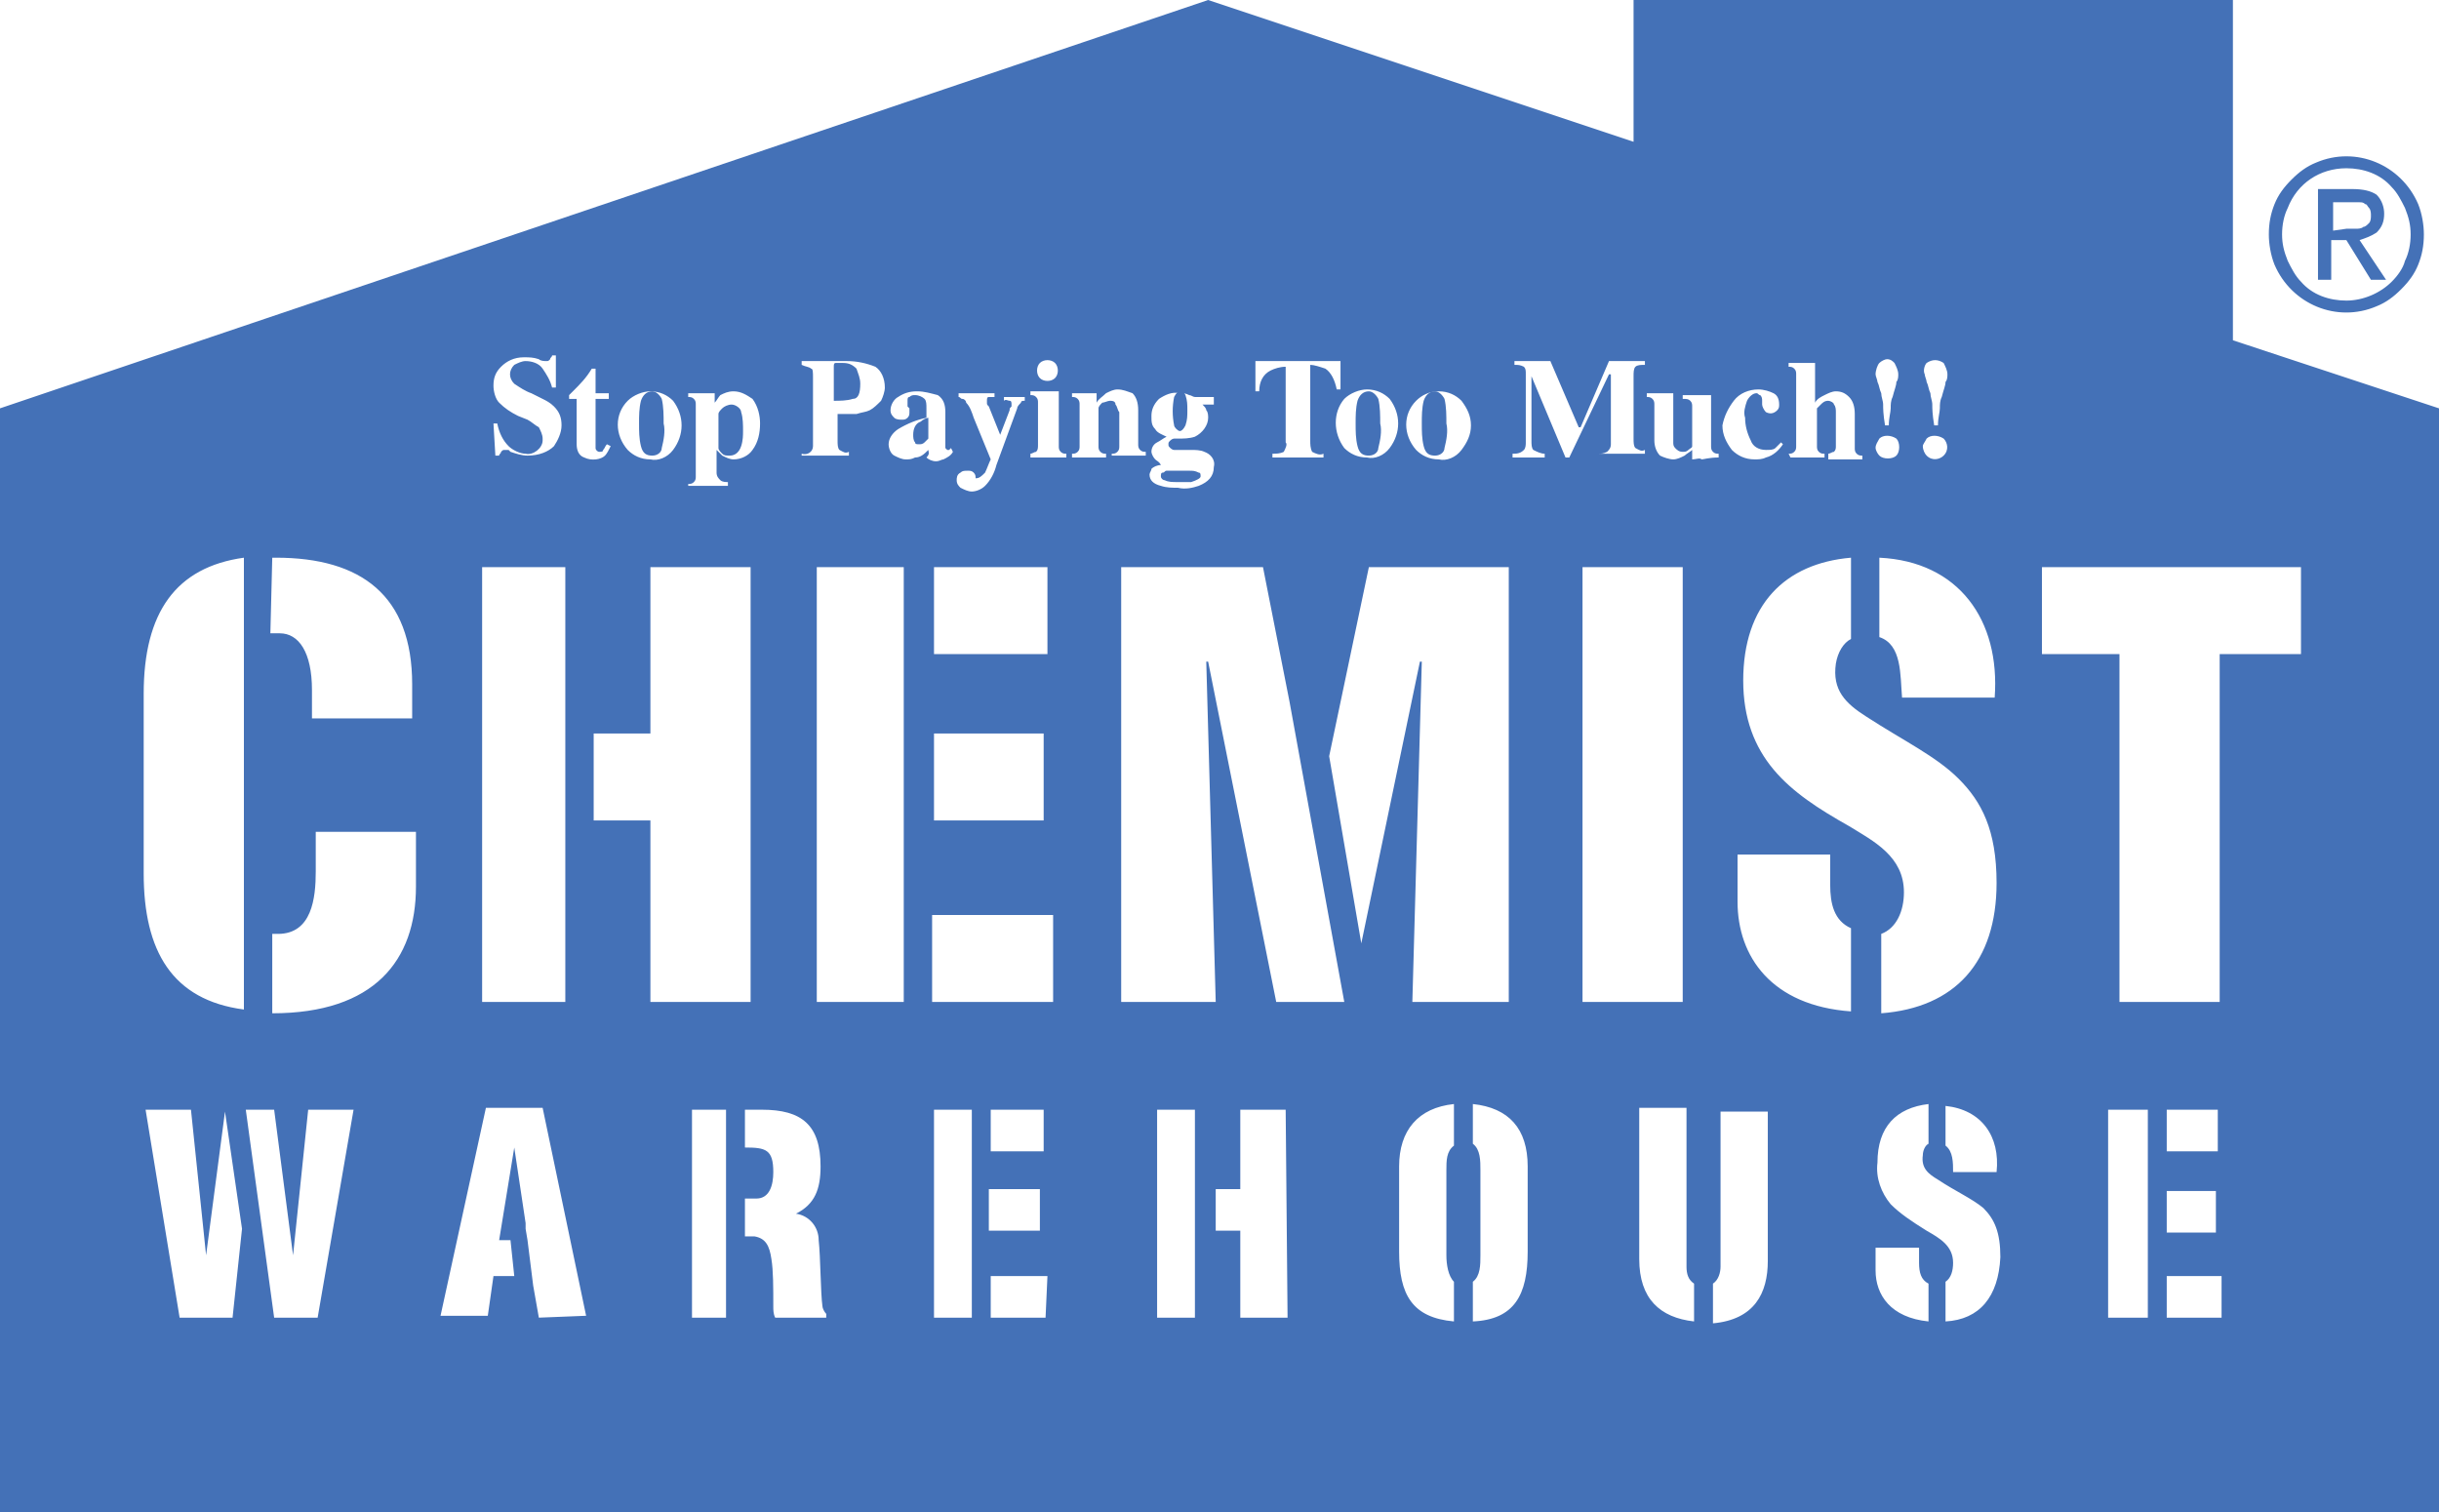 <?xml version="1.0" encoding="utf-8"?>
<svg xmlns="http://www.w3.org/2000/svg" width="129" height="80" viewBox="0 0 129 80" fill="none">
<path d="M72.4 24.1C72.7 24.1 72.9 23.9 72.9 23.7C73 23.3 73.1 22.8 73 22.4C73 22 73 21.5 72.9 21.1C72.8 20.9 72.6 20.7 72.4 20.7C72.1 20.7 71.9 20.9 71.8 21.2C71.7 21.6 71.7 22 71.7 22.4C71.7 22.8 71.7 23.2 71.8 23.6C71.9 24 72.1 24.1 72.4 24.1ZM34.5 24.1C34.8 24.1 35 23.9 35 23.7C35.1 23.3 35.2 22.8 35.1 22.4C35.1 22 35.1 21.5 35 21.1C34.9 20.9 34.7 20.7 34.5 20.7C34.2 20.7 34 20.9 33.9 21.2C33.8 21.6 33.8 22 33.8 22.4C33.8 22.8 33.8 23.2 33.9 23.6C34 24 34.2 24.1 34.5 24.1ZM75.9 24.1C76.2 24.1 76.4 23.9 76.4 23.7C76.5 23.3 76.6 22.8 76.5 22.4C76.5 22 76.5 21.5 76.4 21.1C76.3 20.9 76.1 20.7 75.9 20.7C75.6 20.7 75.4 20.9 75.3 21.2C75.2 21.6 75.2 22 75.2 22.4C75.2 22.8 75.2 23.2 75.3 23.6C75.4 24 75.6 24.1 75.9 24.1ZM61.6 25.4C61.8 25.5 62 25.5 62.3 25.5C62.5 25.5 62.7 25.5 63 25.5C63.3 25.4 63.5 25.3 63.5 25.2C63.5 25.1 63.5 25 63.4 25C63.2 24.9 63.1 24.9 62.9 24.9H61.7C61.6 24.9 61.6 25 61.5 25C61.4 25 61.4 25.1 61.4 25.2C61.4 25.3 61.5 25.4 61.6 25.4ZM48.3 23C48.3 23.1 48.3 23.3 48.4 23.4C48.4 23.5 48.5 23.5 48.6 23.5C48.7 23.5 48.8 23.5 48.9 23.4C49 23.3 49 23.3 49.1 23.2V22.1C49 22.1 48.8 22.2 48.7 22.3C48.4 22.4 48.3 22.7 48.3 23ZM62.4 22.8C62.5 22.8 62.6 22.7 62.7 22.5C62.8 22.2 62.8 22 62.8 21.7C62.8 21.4 62.8 21.2 62.7 20.9C62.6 20.7 62.5 20.7 62.4 20.7C62.3 20.7 62.2 20.8 62.1 21C62 21.5 62 22 62.1 22.5C62.1 22.6 62.3 22.8 62.4 22.8ZM38.6 24.1C38.9 24.1 39.1 23.9 39.2 23.6C39.3 23.3 39.3 23 39.3 22.8C39.3 22.5 39.3 22.1 39.2 21.8C39.2 21.6 38.9 21.4 38.7 21.4C38.5 21.4 38.3 21.5 38.2 21.6C38.1 21.7 38 21.8 38 21.9V23.7C38 23.8 38.1 23.9 38.2 24C38.3 24.1 38.4 24.1 38.6 24.1Z" fill="#4471B7"/>
<path d="M118.1 18V0H86.4V7.5L63.9 0L0 21.6V80H129V21.6L118.1 18ZM105.5 36.9H100.6C100.5 35.7 100.6 34.1 99.4 33.7V29.5C103.6 29.7 105.8 32.8 105.5 36.9ZM101.9 19.2C102.2 19 102.5 19 102.8 19.2C102.9 19.4 103 19.6 103 19.8C103 19.9 103 20.1 102.9 20.2C102.9 20.4 102.8 20.6 102.7 21C102.6 21.2 102.6 21.4 102.6 21.6C102.6 21.8 102.5 22.1 102.5 22.5H102.3C102.2 21.9 102.2 21.6 102.2 21.4C102.2 21.2 102.1 21 102.1 20.8C102 20.6 102 20.4 101.9 20.2C101.9 20.1 101.8 19.9 101.8 19.8C101.7 19.6 101.8 19.3 101.9 19.2ZM101.9 23.2C102.1 23 102.5 23 102.8 23.2C103 23.4 103.1 23.8 102.8 24.1C102.6 24.3 102.2 24.4 101.9 24.1C101.8 24 101.7 23.8 101.7 23.6C101.7 23.5 101.8 23.4 101.9 23.2ZM99.4 19.2C99.5 19.1 99.7 19 99.8 19C100 19 100.1 19.1 100.2 19.2C100.3 19.4 100.4 19.6 100.4 19.8C100.4 19.9 100.4 20.1 100.3 20.2C100.3 20.4 100.2 20.6 100.1 21C100 21.2 100 21.4 100 21.6C100 21.8 99.9 22.1 99.9 22.5H99.7C99.6 21.9 99.6 21.6 99.6 21.4C99.6 21.2 99.5 21 99.5 20.8C99.4 20.6 99.4 20.4 99.3 20.2C99.3 20.1 99.2 19.9 99.2 19.8C99.2 19.6 99.3 19.3 99.4 19.2ZM99.4 23.2C99.6 23 100 23 100.3 23.2C100.5 23.4 100.5 23.9 100.3 24.1C100.1 24.3 99.6 24.3 99.4 24.1C99.3 24 99.2 23.8 99.2 23.7C99.2 23.5 99.3 23.4 99.4 23.2ZM103.6 41.2C104.8 42.4 105.6 43.9 105.6 46.7C105.6 50.9 103.4 53.3 99.5 53.6V49.4C100.3 49.1 100.7 48.2 100.7 47.2C100.7 45.3 99.1 44.5 97.8 43.7C96.2 42.8 94.8 41.9 93.8 40.7C92.8 39.5 92.2 38 92.2 36C92.2 32 94.4 29.8 97.9 29.5V33.8C97.5 34 97.2 34.5 97.1 35.1C96.9 36.5 97.6 37.2 98.7 37.9C100.7 39.2 102.4 40 103.6 41.2ZM105.6 62H103.3C103.3 61.5 103.3 60.9 102.9 60.6V58.5C104.8 58.7 105.8 60.1 105.6 62ZM94.6 24C94.7 24 94.8 24 94.9 23.9C95 23.8 95 23.7 95 23.6V19.8C95 19.7 95 19.6 94.9 19.5C94.8 19.4 94.7 19.4 94.6 19.4V19.2H96V21.3C96.1 21.1 96.3 21 96.5 20.9C96.7 20.8 96.9 20.7 97.1 20.7C97.4 20.7 97.6 20.8 97.8 21C98 21.2 98.1 21.5 98.1 21.9V23.7C98.1 23.8 98.1 23.9 98.2 24C98.3 24.1 98.4 24.1 98.5 24.1V24.3H96.7V24C96.8 24 96.9 23.9 97 23.9C97.1 23.8 97.1 23.7 97.1 23.6V21.8C97.1 21.7 97.1 21.5 97 21.4C97 21.3 96.8 21.2 96.7 21.2C96.5 21.2 96.4 21.3 96.3 21.4C96.2 21.5 96.1 21.6 96.1 21.6V23.6C96.1 23.7 96.1 23.8 96.2 23.9C96.3 24 96.4 24 96.5 24V24.2H94.7L94.6 24ZM91.7 21.2C92 20.8 92.5 20.6 93 20.6C93.3 20.6 93.6 20.7 93.8 20.8C94 20.9 94.1 21.1 94.1 21.4C94.1 21.5 94.1 21.6 94 21.7C93.8 21.9 93.6 21.9 93.4 21.8C93.3 21.7 93.2 21.5 93.2 21.4V21.3V21.2C93.2 21.1 93.2 21 93.1 20.9C93 20.9 93 20.8 92.9 20.8C92.7 20.8 92.5 21 92.4 21.2C92.3 21.5 92.2 21.8 92.3 22.1C92.3 22.5 92.4 22.9 92.6 23.3C92.7 23.6 93 23.8 93.4 23.8C93.6 23.8 93.8 23.8 93.9 23.7C94 23.6 94.1 23.5 94.2 23.4L94.3 23.5C94.1 23.8 93.8 24.1 93.4 24.2C93.2 24.3 93 24.3 92.8 24.3C92.3 24.3 91.9 24.1 91.6 23.8C91.3 23.4 91.1 23 91.1 22.5C91.2 22 91.4 21.6 91.7 21.2ZM74.9 21.2C75.2 20.9 75.6 20.7 76.1 20.7C76.6 20.7 77 20.9 77.3 21.2C77.6 21.6 77.8 22 77.8 22.5C77.8 23 77.6 23.4 77.3 23.8C77 24.2 76.5 24.4 76.1 24.3C75.6 24.3 75.2 24.1 74.9 23.8C74.2 23 74.2 21.9 74.9 21.2ZM72.3 20.6C72.8 20.6 73.2 20.8 73.5 21.1C74.1 21.9 74.1 22.9 73.5 23.7C73.2 24.1 72.7 24.3 72.3 24.2C71.8 24.2 71.4 24 71.1 23.7C70.5 22.9 70.5 21.8 71.1 21.1C71.4 20.8 71.9 20.6 72.3 20.6ZM66.4 19.1H70.9V20.6H70.7C70.6 20.1 70.4 19.7 70.1 19.5C69.8 19.4 69.5 19.3 69.3 19.3V23.3C69.3 23.5 69.3 23.7 69.4 23.9C69.6 24 69.8 24.1 70 24V24.2H67.3V24C67.5 24 67.7 24 67.9 23.9C68 23.7 68.1 23.5 68 23.4V19.4C67.7 19.4 67.4 19.5 67.2 19.6C66.8 19.8 66.6 20.2 66.6 20.7H66.4V19.1ZM61.1 24.3C61 24.2 60.9 24 60.9 23.9C60.9 23.7 61 23.5 61.2 23.4C61.4 23.3 61.5 23.2 61.7 23.1C61.5 23 61.2 22.9 61.1 22.7C60.9 22.5 60.9 22.3 60.9 22C60.9 21.7 61 21.4 61.3 21.1C61.6 20.9 62 20.7 62.4 20.8C62.6 20.8 62.7 20.8 62.9 20.9C63 20.9 63.1 21 63.2 21H64.2V21.4H63.6C63.7 21.5 63.8 21.6 63.8 21.7C63.9 21.8 63.9 22 63.9 22.1C63.9 22.5 63.6 22.9 63.2 23.1C62.9 23.2 62.6 23.2 62.3 23.2H62.1C62 23.2 61.9 23.3 61.9 23.3C61.8 23.4 61.8 23.4 61.8 23.5C61.8 23.6 61.8 23.6 61.9 23.7C61.9 23.7 62 23.8 62.1 23.8C62.1 23.8 62.2 23.8 62.3 23.8C62.4 23.8 62.5 23.8 62.6 23.8H63C63.2 23.8 63.5 23.8 63.7 23.9C64 24 64.3 24.3 64.2 24.7C64.2 25.2 63.9 25.5 63.4 25.7C63.1 25.8 62.7 25.9 62.3 25.8C62 25.8 61.7 25.8 61.4 25.7C61 25.6 60.8 25.4 60.8 25.1C60.8 25 60.9 24.9 60.9 24.8C61 24.7 61.2 24.6 61.4 24.6C61.3 24.4 61.2 24.4 61.1 24.3ZM55 19.2C55.2 19 55.6 19 55.8 19.2C56 19.4 56 19.8 55.8 20C55.6 20.2 55.2 20.2 55 20C54.8 19.8 54.8 19.4 55 19.2ZM51.6 25.3C51.7 25.3 51.7 25.3 51.6 25.3C51.8 25.3 51.9 25.2 52.1 25C52.2 24.8 52.3 24.5 52.4 24.3L51.5 22.1C51.4 21.8 51.3 21.5 51.1 21.3C51.1 21.2 51 21.1 50.9 21.1C50.8 21.1 50.8 21 50.7 21V20.8H52.6V21C52.5 21 52.4 21 52.3 21C52.2 21 52.2 21.1 52.2 21.2C52.2 21.2 52.2 21.2 52.2 21.3C52.2 21.4 52.2 21.4 52.3 21.5L52.9 23L53.4 21.7C53.4 21.6 53.4 21.6 53.5 21.5V21.4C53.5 21.3 53.5 21.2 53.4 21.2C53.3 21.2 53.2 21.1 53.1 21.2V21H54.2V21.2C54.1 21.2 54 21.2 54 21.3C53.9 21.4 53.8 21.5 53.8 21.6L52.7 24.6C52.6 25 52.4 25.4 52.1 25.7C51.9 25.9 51.6 26 51.4 26C51.2 26 51 25.9 50.8 25.8C50.7 25.7 50.6 25.6 50.6 25.4C50.6 25.3 50.6 25.1 50.8 25C50.9 24.9 51 24.9 51.2 24.9C51.3 24.9 51.4 24.9 51.5 25C51.6 25.1 51.6 25.2 51.6 25.3C51.6 25.2 51.6 25.3 51.6 25.3ZM49.4 34.6V30H55.4V34.6H49.4ZM55.2 38.8V43.4H49.4V38.8H55.2ZM42.4 24C42.7 24.1 43 23.9 43 23.6C43 23.5 43 23.4 43 23.3V20C43 19.7 43 19.5 42.9 19.5C42.8 19.4 42.6 19.4 42.4 19.3V19.1H44.8C45.3 19.1 45.8 19.2 46.3 19.4C46.6 19.6 46.8 20 46.8 20.5C46.8 20.7 46.7 21 46.6 21.2C46.4 21.4 46.2 21.6 46 21.7C45.8 21.8 45.6 21.8 45.3 21.9C45.1 21.9 44.7 21.9 44.3 21.9V23.3C44.3 23.5 44.3 23.7 44.4 23.8C44.6 23.9 44.7 24 44.9 23.9V24.1H42.4V24ZM36.4 25.6C36.5 25.6 36.6 25.6 36.7 25.5C36.8 25.4 36.8 25.3 36.8 25.2V21.4C36.8 21.3 36.8 21.2 36.7 21.1C36.6 21 36.5 21 36.4 21V20.8H37.8V21.3C37.9 21.2 38 21 38.1 20.9C38.3 20.8 38.5 20.7 38.8 20.7C39.2 20.7 39.5 20.9 39.8 21.1C40.1 21.5 40.2 22 40.2 22.4C40.2 22.9 40.1 23.4 39.8 23.8C39.6 24.1 39.2 24.3 38.8 24.3C38.6 24.3 38.4 24.2 38.2 24.1C38.1 24 38 23.9 37.9 23.8V25C37.9 25.2 38 25.3 38.1 25.4C38.2 25.5 38.4 25.5 38.5 25.5V25.7H36.4V25.6ZM33.2 21.2C33.5 20.9 34 20.7 34.4 20.7C34.9 20.7 35.3 20.9 35.6 21.2C36.2 22 36.2 23 35.6 23.8C35.3 24.2 34.8 24.4 34.4 24.3C33.9 24.3 33.5 24.1 33.2 23.8C32.5 23 32.5 21.9 33.2 21.2ZM26.1 22.4H26.3C26.4 22.9 26.6 23.3 26.9 23.6C27.1 23.8 27.5 24 27.8 24C28.2 24.1 28.7 23.7 28.7 23.3V23.2C28.7 23 28.6 22.8 28.5 22.6C28.3 22.5 28.1 22.3 27.9 22.2L27.4 22C27 21.8 26.7 21.6 26.4 21.3C26.2 21.1 26.1 20.7 26.1 20.4C26.1 20 26.2 19.7 26.5 19.4C26.8 19.1 27.2 18.9 27.7 18.9C28 18.9 28.2 18.9 28.5 19C28.6 19.1 28.8 19.1 28.9 19.1C29 19.1 29 19.1 29.1 19C29.1 18.9 29.2 18.9 29.2 18.8H29.4V20.5H29.2C29.1 20.1 28.9 19.8 28.7 19.5C28.5 19.2 28.1 19.1 27.8 19.1C27.6 19.1 27.4 19.2 27.2 19.3C26.9 19.6 26.9 20 27.2 20.3C27.5 20.5 27.8 20.7 28.1 20.8L28.7 21.1C28.9 21.2 29.1 21.3 29.3 21.5C29.6 21.8 29.7 22.1 29.7 22.5C29.7 22.9 29.5 23.3 29.3 23.6C29 23.9 28.5 24.1 27.9 24.1C27.6 24.1 27.3 24 27 23.9L26.9 23.8H26.8H26.7C26.6 23.8 26.6 23.8 26.5 23.9C26.5 24 26.4 24 26.4 24.1H26.2L26.1 22.4ZM25.5 30H29.9V53H25.5V30ZM14.4 29.5H14.6C19.1 29.5 21.8 31.5 21.8 36.2V38H16.5V36.5C16.5 34.5 15.8 33.5 14.8 33.5C14.6 33.5 14.5 33.5 14.3 33.5L14.4 29.5ZM14.4 29.5V33.7V29.5ZM14.4 49.4V53.6V49.4ZM12.3 69.7H9.5L7.7 58.7H10.1L10.9 66.4L11.9 58.8L12.8 65L12.3 69.7ZM12.9 41.1V53.4C9.1 52.9 7.6 50.3 7.6 46.2V36.7C7.6 32.4 9.3 30 12.9 29.5V41.1ZM16.8 69.7H14.5L13 58.7H14.5L15.5 66.4L16.3 58.7H18.7L16.8 69.7ZM22 46.9C22 50.8 19.8 53.6 14.4 53.6V49.4C14.5 49.4 14.6 49.4 14.7 49.4C16.5 49.4 16.7 47.5 16.7 46.1V44H22V46.9ZM28.5 69.7L28.2 68L27.9 65.6L27.8 65V64.7L27.2 60.7L26.4 65.6H27L27.2 67.5H26.1L25.8 69.6H23.3L25.7 58.6H28.7L31 69.6L28.5 69.7ZM30.9 24.2C30.6 24.1 30.5 23.8 30.5 23.5V21.1H30.1V20.9L30.3 20.7C30.7 20.3 31 20 31.3 19.5H31.5V20.8H32.2V21.1H31.5V23.4C31.5 23.5 31.5 23.6 31.5 23.7C31.5 23.8 31.6 23.9 31.7 23.9C31.8 23.9 31.9 23.9 31.9 23.8C32 23.7 32 23.6 32.1 23.5L32.3 23.6C32.2 23.8 32.1 24 32 24.1C31.8 24.3 31.3 24.4 30.9 24.2ZM31.4 43.4V38.8H34.4V30H39.7V53H34.4V43.4H31.4ZM38.4 69.7H36.6V58.7H38.4V69.7ZM43.7 69.7H41C40.9 69.5 40.9 69.3 40.9 69.1C40.9 68.1 40.9 67.2 40.8 66.6C40.7 65.9 40.5 65.5 39.9 65.4H39.4V63.4H40C40.7 63.4 40.9 62.7 40.9 62C40.9 60.8 40.5 60.7 39.4 60.7V58.7H40.3C42.4 58.7 43.4 59.5 43.4 61.7C43.4 62.9 43.1 63.7 42.1 64.2C42.8 64.3 43.3 64.9 43.3 65.6C43.4 66.5 43.4 68.4 43.5 69.1C43.5 69.2 43.6 69.4 43.7 69.5V69.7ZM47.8 53H43.2V30H47.8V53ZM49.1 23.8C48.9 24 48.7 24.2 48.4 24.2C48.2 24.3 48.1 24.3 47.9 24.3C47.7 24.3 47.5 24.2 47.3 24.1C47.1 24 47 23.7 47 23.5C47 23.2 47.2 22.9 47.5 22.7C48 22.4 48.5 22.2 49 22.1V21.6C49 21.4 49 21.2 48.9 21.1C48.8 21 48.6 20.9 48.4 20.9C48.3 20.9 48.2 20.9 48.1 21C48 21 48 21.1 48 21.2C48 21.2 48 21.2 48 21.3C48 21.3 48 21.3 48 21.4V21.5L48.1 21.6C48.1 21.6 48.1 21.7 48.1 21.8C48.1 21.9 48.1 22 48 22.1C47.9 22.2 47.8 22.2 47.7 22.2C47.6 22.2 47.4 22.2 47.3 22.1C47.2 22 47.1 21.9 47.1 21.7C47.1 21.4 47.3 21.1 47.5 21C47.8 20.8 48.1 20.7 48.5 20.7C48.9 20.7 49.2 20.8 49.6 20.9C49.9 21.1 50 21.4 50 21.8V23.6V23.7L50.1 23.8H50.2L50.3 23.7L50.4 23.9C50.3 24.1 50.1 24.2 49.9 24.3C49.8 24.3 49.7 24.4 49.5 24.4C49.3 24.4 49.1 24.3 49 24.2C49.2 24 49.1 23.9 49.1 23.8ZM51.4 69.7H49.4V58.7H51.4V69.7ZM55.3 69.7H52.4V67.5H55.4L55.3 69.7ZM55 62.9V65.1H52.3V62.9H55ZM52.4 60.9V58.7H55.2V60.9H52.4ZM55.7 53H49.3V48.4H55.7V53ZM56.3 24.2H54.5V24C54.6 24 54.7 23.9 54.8 23.9C54.9 23.8 54.9 23.7 54.9 23.5V21.3C54.9 21.2 54.9 21.1 54.8 21C54.7 20.9 54.6 20.9 54.5 20.9V20.7H56V23.6C56 23.7 56 23.8 56.1 23.9C56.2 24 56.3 24 56.4 24V24.2H56.3ZM59 21.4C59 21.2 58.8 21.2 58.7 21.2C58.6 21.2 58.4 21.3 58.3 21.3C58.2 21.4 58.1 21.5 58.1 21.6V23.6C58.1 23.7 58.1 23.8 58.2 23.9C58.3 24 58.4 24 58.5 24V24.2H56.7V24C56.8 24 56.9 24 57 23.9C57.1 23.8 57.1 23.7 57.1 23.6V21.4C57.1 21.3 57.1 21.2 57 21.1C56.9 21 56.8 21 56.7 21V20.8H58V21.3C58.1 21.1 58.3 21 58.5 20.8C58.7 20.7 58.9 20.6 59.1 20.6C59.4 20.6 59.6 20.7 59.9 20.8C60.1 21 60.2 21.3 60.2 21.7V23.5C60.2 23.6 60.2 23.7 60.3 23.8C60.4 23.9 60.5 23.9 60.6 23.9V24.1H58.8V24C58.9 24 59 24 59.1 23.9C59.2 23.8 59.2 23.7 59.2 23.6V21.8C59.1 21.7 59.1 21.5 59 21.4ZM63.2 69.7H61.2V58.7H63.2V69.7ZM68.1 69.7H65.6V65.1H64.3V62.9H65.6V58.7H68L68.1 69.7ZM67.5 53L63.9 35H63.8L64.3 53H59.3V30H66.8L68.2 37.1L71.1 53H67.5ZM70.3 40L72.4 30H79.8V53H74.7L75.2 35H75.1L72 49.9L70.3 40ZM76.9 60.6C76.5 60.9 76.5 61.4 76.5 61.9V66.4C76.5 66.9 76.6 67.5 76.9 67.8V69.9C74.7 69.7 74 68.5 74 66.2V61.7C74 59.8 75 58.6 76.9 58.4V60.6ZM80.8 66.2C80.8 68.5 80.1 69.8 77.9 69.9V67.8C78.3 67.5 78.3 66.9 78.3 66.4V61.9C78.3 61.4 78.3 60.8 77.9 60.5V58.4C79.8 58.6 80.8 59.7 80.8 61.7V66.2ZM82.8 24.2L81 19.9V23.3C81 23.5 81 23.7 81.1 23.8C81.3 23.9 81.5 24 81.7 24V24.2H80V24C80.2 24 80.4 24 80.6 23.8C80.7 23.7 80.7 23.5 80.7 23.4V19.8C80.7 19.6 80.7 19.5 80.6 19.4C80.4 19.3 80.3 19.3 80.1 19.3V19.1H82L83.5 22.6H83.6L85.1 19.1H87V19.3C86.8 19.3 86.6 19.3 86.5 19.4C86.4 19.5 86.4 19.7 86.4 19.9V23.2C86.4 23.4 86.4 23.6 86.5 23.7C86.7 23.8 86.8 23.9 87 23.8V24H84.5C84.7 24 84.8 24 85 23.9C85.1 23.8 85.2 23.7 85.2 23.5V19.8H85.1L83 24.2H82.8ZM83.7 30H89V53H83.7V30ZM89.6 69.9C87.8 69.7 86.7 68.7 86.7 66.6V58.6H89.2V67C89.2 67.4 89.3 67.7 89.6 67.9V69.9ZM89.5 24.3V23.8C89.4 23.9 89.2 24 89.1 24.1C88.9 24.2 88.7 24.3 88.5 24.3C88.3 24.3 88 24.2 87.8 24.1C87.6 23.9 87.5 23.6 87.5 23.3V21.4C87.5 21.3 87.5 21.2 87.4 21.1C87.3 21 87.2 21 87.1 21V20.8H88.5V23.4C88.5 23.5 88.5 23.6 88.6 23.7C88.7 23.8 88.8 23.9 89 23.9C89.1 23.9 89.2 23.9 89.3 23.8C89.4 23.7 89.5 23.7 89.5 23.6V21.5C89.5 21.4 89.5 21.3 89.4 21.2C89.3 21.1 89.2 21.1 89 21.1V20.9H90.5V23.6C90.5 23.7 90.5 23.8 90.6 23.9C90.7 24 90.8 24 90.9 24V24.2C90.4 24.2 90.1 24.3 90 24.3C89.9 24.2 89.7 24.3 89.5 24.3ZM93.5 66.7C93.5 68.4 92.8 69.8 90.6 70V67.9C90.9 67.7 91 67.3 91 67V58.8H93.5V66.7ZM97.9 53.5C93.7 53.2 91.9 50.6 91.9 47.7V45.2H96.8V46.8C96.8 47.8 97 48.7 97.9 49.1V53.5ZM102 69.9C100 69.7 99.2 68.5 99.2 67.2V66H101.5V66.8C101.5 67.3 101.6 67.7 102 67.9V69.9ZM102.9 69.9V67.8C103.2 67.6 103.3 67.2 103.3 66.8C103.3 65.9 102.6 65.5 101.9 65.1C101.1 64.6 100.5 64.2 100 63.7C99.5 63.1 99.2 62.3 99.3 61.5C99.3 59.6 100.3 58.6 102 58.4V60.5C101.8 60.6 101.7 60.9 101.7 61.1C101.6 61.8 102 62.1 102.5 62.4C103.4 63 104.3 63.4 104.9 63.9C105.5 64.5 105.8 65.2 105.8 66.5C105.7 68.6 104.7 69.8 102.9 69.9ZM113.6 69.7H111.5V58.7H113.6V69.7ZM114.6 60.9V58.7H117.3V60.9H114.6ZM117.2 63V65.2H114.6V63H117.2ZM117.5 69.7H114.6V67.5H117.5V69.7ZM121.7 34.6H117.4V53H112.1V34.6H108V30H121.7V34.6Z" fill="#4471B7"/>
<path d="M13.1 47.2C13.1 47.3 13.1 47.5 13.1 47.6C13.1 47.5 13.1 47.3 13.1 47.2V40.8V40.7V47.2ZM45.5 20.3C45.5 20 45.4 19.8 45.3 19.5C45.1 19.3 44.9 19.2 44.6 19.2C44.5 19.2 44.4 19.2 44.2 19.2C44.1 19.2 44.1 19.3 44.1 19.4V21.2C44.4 21.2 44.8 21.2 45.1 21.1C45.4 21.1 45.5 20.8 45.5 20.3ZM120.3 10.8C120.5 10.3 120.8 9.9 121.2 9.5C121.6 9.1 122 8.8 122.5 8.6C124.6 7.7 127 8.7 127.9 10.8C128.1 11.3 128.2 11.9 128.2 12.4C128.2 13 128.1 13.5 127.9 14C127.7 14.5 127.4 14.9 127 15.3C126.6 15.7 126.2 16 125.7 16.2C123.6 17.1 121.2 16.1 120.3 14C120.1 13.5 120 12.9 120 12.4C120 11.8 120.1 11.3 120.3 10.8ZM121 13.8C121.2 14.2 121.4 14.6 121.7 14.9C122.3 15.6 123.2 15.9 124.1 15.9C125 15.9 125.9 15.5 126.5 14.9C126.8 14.6 127.1 14.2 127.2 13.8C127.4 13.4 127.5 12.9 127.5 12.4C127.5 11.9 127.4 11.5 127.2 11C127 10.6 126.8 10.2 126.5 9.9C125.9 9.2 125 8.9 124.1 8.9C122.7 8.9 121.5 9.7 121 11C120.8 11.4 120.7 11.9 120.7 12.4C120.7 12.9 120.8 13.3 121 13.8ZM124.4 10C125 10 125.4 10.1 125.7 10.3C126 10.6 126.1 11 126.1 11.3C126.1 11.7 126 12 125.7 12.3C125.4 12.5 125.1 12.6 124.8 12.7L126.2 14.8H125.4L124.1 12.7H123.3V14.8H122.6V10H124.4ZM124.1 12.1C124.3 12.1 124.4 12.1 124.6 12.1C124.7 12.1 124.9 12.1 125 12C125.1 12 125.2 11.9 125.3 11.8C125.4 11.7 125.4 11.5 125.4 11.4C125.4 11.3 125.4 11.1 125.3 11C125.2 10.9 125.2 10.8 125.1 10.8C125 10.7 124.9 10.7 124.8 10.7C124.7 10.7 124.5 10.7 124.4 10.7H123.4V12.2L124.1 12.1Z" fill="#4471B7"/>
</svg>